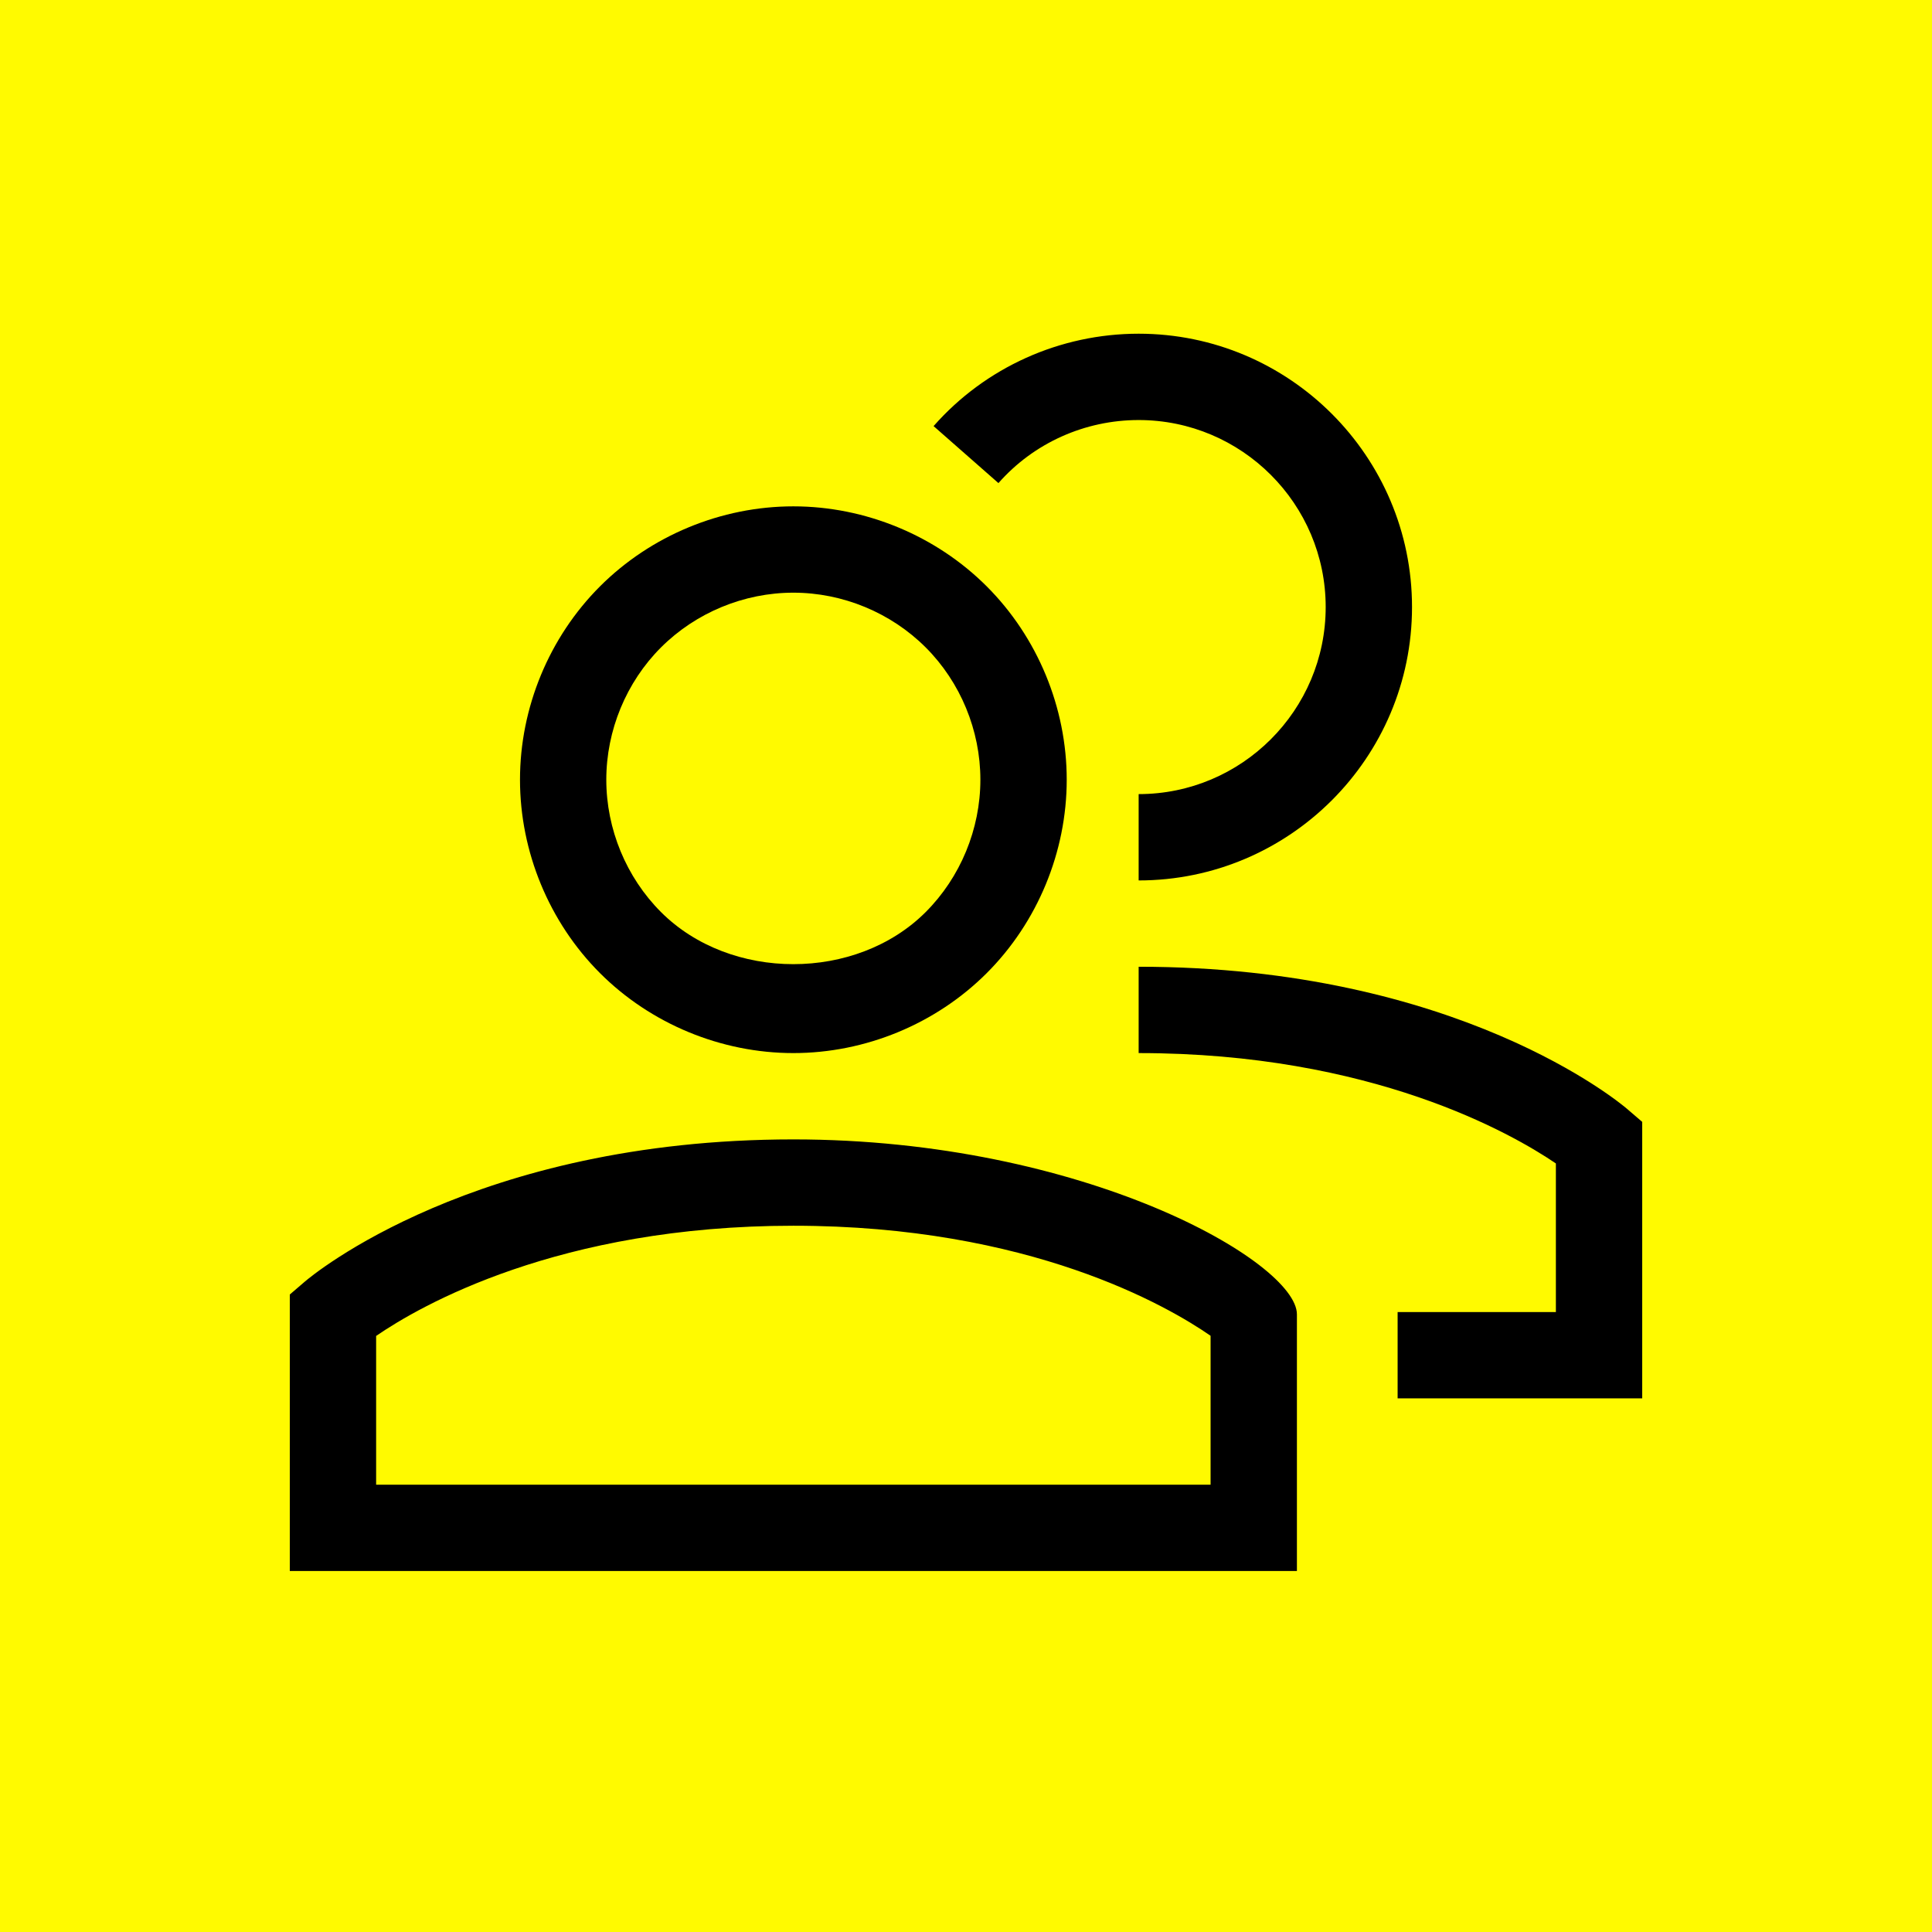 <?xml version="1.0" encoding="UTF-8"?>
<svg id="Layer_1" xmlns="http://www.w3.org/2000/svg" viewBox="0 0 141.732 141.732">
  <defs>
    <style>
      .cls-1 {
        fill: #fffa00;
      }
    </style>
  </defs>
  <rect class="cls-1" width="141.732" height="141.732"/>
  <g>
    <path d="M58.201,83.587c-23.405,0-35.341,10.006-35.836,10.431l-1.105.948v20.284h73.882v-18.829c0-3.83-15.601-12.834-36.941-12.834ZM88.809,108.918H27.593v-10.913c3.203-2.202,13.383-8.085,30.608-8.085,17.361,0,27.487,5.912,30.608,8.073v10.926Z"/>
    <path d="M58.201,77.254c5.29,0,10.46-2.14,14.187-5.867s5.867-8.897,5.867-14.187-2.14-10.456-5.867-14.183-8.901-5.871-14.187-5.871-10.456,2.14-14.187,5.871-5.867,8.897-5.867,14.183,2.14,10.46,5.867,14.187c3.727,3.727,8.897,5.867,14.187,5.867ZM48.491,47.495c2.552-2.552,6.089-4.016,9.709-4.016s7.157,1.464,9.709,4.016,4.012,6.085,4.012,9.705-1.464,7.161-4.012,9.709c-5.096,5.096-14.323,5.096-19.419,0-2.548-2.548-4.012-6.089-4.012-9.709s1.464-7.157,4.012-9.705Z"/>
    <path d="M119.368,81.352c-.495-.425-12.43-10.431-35.836-10.431v6.333c17.098,0,27.38,5.904,30.608,8.097v10.901h-11.61v6.333h17.943v-20.284l-1.105-.948Z"/>
    <path d="M83.532,30.814c7.565,0,13.721,6.155,13.721,13.721s-6.155,13.721-13.721,13.721v6.333c11.058,0,20.054-8.996,20.054-20.054s-8.996-20.054-20.054-20.054c-5.768,0-11.251,2.47-15.044,6.778l4.758,4.181c2.585-2.94,6.337-4.626,10.287-4.626Z"/>
  </g>
</svg>